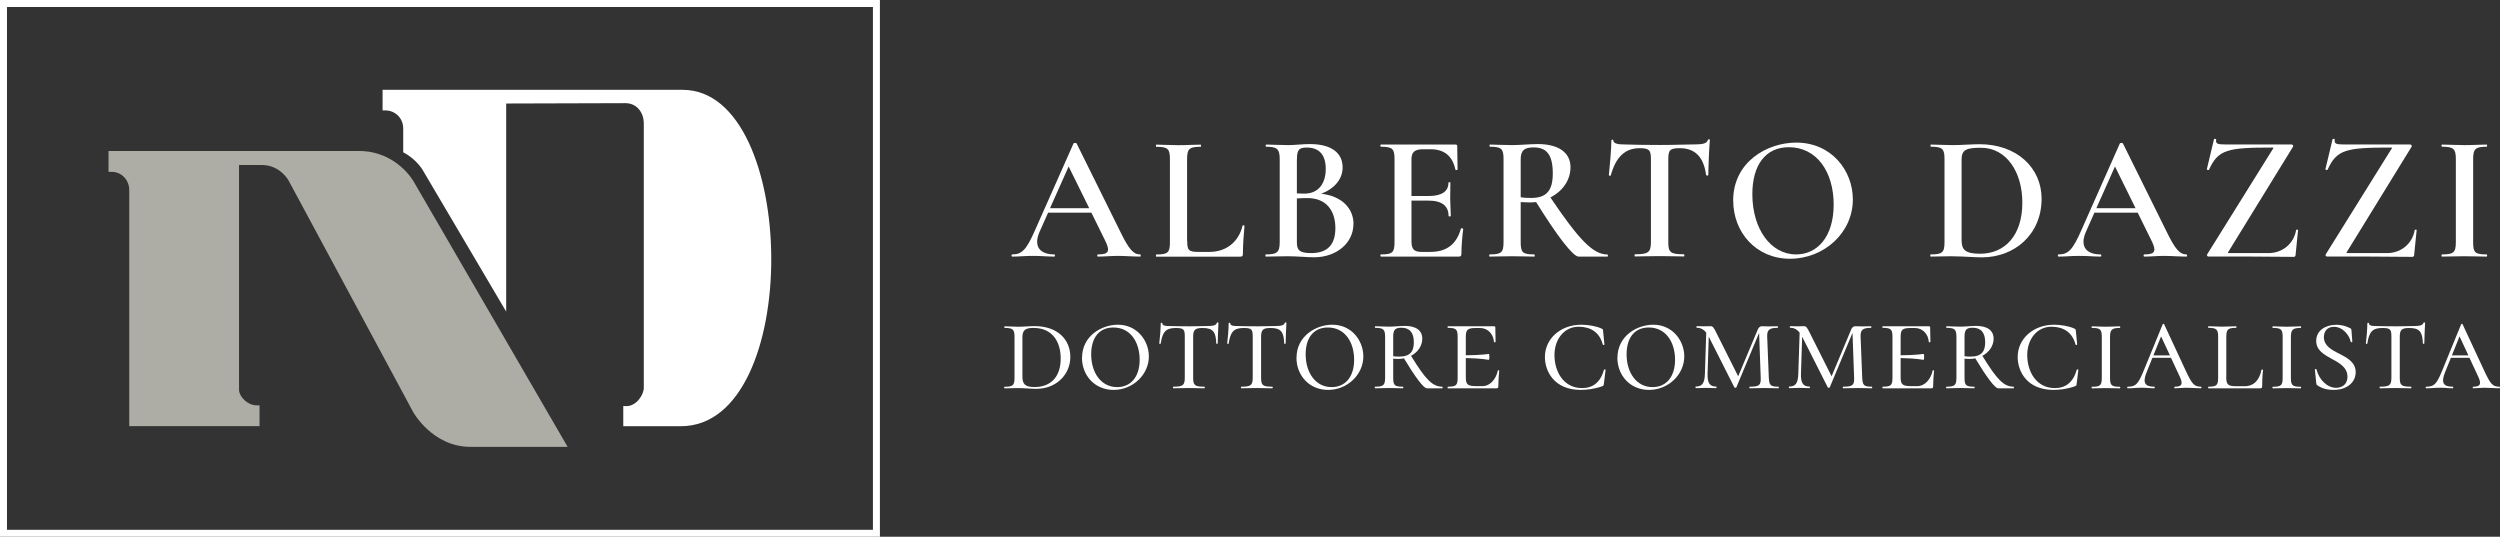 <?xml version="1.0" encoding="UTF-8"?> <svg xmlns="http://www.w3.org/2000/svg" width="340" height="73" viewBox="0 0 340 73" fill="none"><rect x="0" y="0" width="340" height="73" fill="#333333" stroke="none"/><g clip-path="url(#clip0_124_77)"><path d="M155.031 34.896C154.082 34.896 153.01 34.801 152.062 34.801C150.961 34.801 150.307 34.896 149.33 34.896C149.188 34.896 149.188 34.601 149.33 34.601C150.791 34.601 151.037 34.184 150.278 32.674L148.429 28.925H142.538L141.371 31.554C140.517 33.529 141.447 34.601 143.373 34.601C143.515 34.601 143.515 34.896 143.373 34.896C142.395 34.896 141.741 34.801 140.498 34.801C139.256 34.801 138.715 34.896 137.671 34.896C137.529 34.896 137.529 34.601 137.671 34.601C138.99 34.601 139.597 33.965 140.764 31.307L146 19.508C146.048 19.413 146.37 19.413 146.418 19.508L152.384 31.554C153.532 33.918 154.168 34.601 155.04 34.601C155.183 34.601 155.183 34.896 155.04 34.896H155.031ZM148.135 28.317L145.336 22.64L142.803 28.317H148.135Z" fill="white"></path><path d="M161.463 32.817C161.463 34.06 161.681 34.26 163.018 34.26H164.479C166.794 34.26 168.473 32.874 168.985 30.7C169.014 30.605 169.251 30.624 169.251 30.728C169.156 31.754 169.033 33.339 169.033 34.535C169.033 34.801 168.957 34.905 168.663 34.905H157.26C157.184 34.905 157.184 34.611 157.26 34.611C158.844 34.611 159.11 34.345 159.11 32.931V21.644C159.11 20.258 158.844 19.963 157.26 19.963C157.184 19.963 157.184 19.669 157.26 19.669C158.038 19.669 159.139 19.745 160.258 19.745C161.453 19.745 162.478 19.669 163.274 19.669C163.369 19.669 163.369 19.963 163.274 19.963C161.69 19.963 161.444 20.277 161.444 21.672V32.836L161.463 32.817Z" fill="white"></path><path d="M184.068 30.453C184.068 33.035 181.782 34.99 178.708 34.99C177.778 34.99 176.27 34.848 175.179 34.848C174.088 34.848 172.988 34.896 172.163 34.896C172.068 34.896 172.068 34.601 172.163 34.601C173.652 34.601 174.041 34.336 174.041 32.921V21.634C174.041 20.248 173.671 19.954 172.191 19.954C172.115 19.954 172.115 19.66 172.191 19.66C173.016 19.66 174.041 19.735 175.189 19.735C176.09 19.735 177.19 19.593 178.139 19.593C181.061 19.593 182.597 20.789 182.597 22.764C182.597 24.302 181.573 25.612 179.695 26.352C182.379 26.646 184.077 28.251 184.077 30.472L184.068 30.453ZM176.375 21.672V26.305C176.963 26.333 177.323 26.333 177.399 26.333C179.401 26.333 180.302 24.843 180.302 22.973C180.302 21.102 179.448 20.068 177.722 20.068C176.697 20.068 176.384 20.334 176.384 21.672H176.375ZM181.611 31.032C181.611 28.64 180.368 26.941 177.835 26.941C177.494 26.941 176.963 26.941 176.375 26.988V32.912C176.375 33.956 176.64 34.421 178.319 34.421C180.605 34.421 181.611 33.206 181.611 31.032Z" fill="white"></path><path d="M198.999 31.137C198.876 32.067 198.752 33.453 198.752 34.526C198.752 34.791 198.676 34.896 198.382 34.896H187.805C187.71 34.896 187.71 34.601 187.805 34.601C189.389 34.601 189.655 34.336 189.655 32.921V21.634C189.655 20.248 189.389 19.954 187.805 19.954C187.71 19.954 187.71 19.66 187.805 19.66H197.936C198.136 19.66 198.183 19.736 198.183 19.878L198.23 23.049C198.23 23.125 197.984 23.172 197.936 23.077C197.547 21.226 196.428 20.296 194.55 20.296H193.573C192.378 20.296 191.96 20.685 191.96 21.682V26.656H194.303C196.106 26.656 196.988 26.02 196.988 24.852C196.988 24.757 197.253 24.757 197.253 24.852C197.253 25.896 197.225 26.343 197.225 26.969C197.225 27.776 197.301 28.479 197.301 29.38C197.301 29.456 197.007 29.456 197.007 29.38C197.007 28.013 196.106 27.282 194.275 27.282H191.96V32.817C191.96 33.889 192.302 34.26 193.345 34.26H194.54C196.732 34.26 198.098 33.215 198.686 31.089C198.714 30.994 198.98 31.061 198.98 31.137H198.999Z" fill="white"></path><path d="M218.607 34.896H214.689C213.93 34.896 211.786 32.114 208.912 27.482C208.646 27.51 208.381 27.529 208.087 27.529C207.65 27.529 207.185 27.501 206.815 27.482V32.921C206.815 34.336 207.062 34.601 208.665 34.601C208.741 34.601 208.741 34.896 208.665 34.896C207.811 34.896 206.834 34.848 205.62 34.848C204.472 34.848 203.429 34.896 202.604 34.896C202.509 34.896 202.509 34.601 202.604 34.601C204.188 34.601 204.482 34.336 204.482 32.921V21.634C204.482 20.248 204.216 19.954 202.632 19.954C202.556 19.954 202.556 19.66 202.632 19.66C203.457 19.66 204.482 19.735 205.63 19.735C206.673 19.735 208.087 19.593 209.158 19.593C212.004 19.593 213.588 20.789 213.588 22.735C213.588 24.567 212.441 26.048 210.856 26.855C214.708 32.56 216.634 34.611 218.607 34.611C218.701 34.611 218.701 34.905 218.607 34.905V34.896ZM208.229 26.922C210.373 26.922 211.179 25.877 211.179 23.58C211.179 20.78 210.136 20.049 208.57 20.049C207.328 20.049 206.815 20.438 206.815 21.682V26.827C207.252 26.903 207.84 26.922 208.229 26.922Z" fill="white"></path><path d="M219.072 23.846C219.072 23.922 218.806 23.922 218.806 23.817C218.901 22.944 219.147 20.258 219.147 19.109C219.147 18.967 219.413 18.938 219.413 19.109C219.413 19.593 220.314 19.641 220.779 19.641C222.164 19.688 223.852 19.717 225.674 19.717C227.96 19.717 229.108 19.641 230.379 19.641C231.527 19.641 232.105 19.546 232.276 19.033C232.305 18.91 232.542 18.91 232.542 19.033C232.447 20.077 232.324 23.011 232.324 23.808C232.324 23.903 232.058 23.903 232.03 23.808C231.688 21.245 230.445 20.153 228.444 20.153C227.106 20.153 226.888 20.419 226.888 21.663V32.902C226.888 34.317 227.154 34.582 229.003 34.582C229.098 34.582 229.098 34.877 229.003 34.877C228.102 34.877 227.002 34.829 225.664 34.829C224.422 34.829 223.274 34.877 222.354 34.877C222.278 34.877 222.278 34.582 222.354 34.582C224.185 34.582 224.526 34.317 224.526 32.902V21.615C224.526 20.419 224.279 20.153 222.989 20.153C220.969 20.153 219.745 21.397 219.072 23.837V23.846Z" fill="white"></path><path d="M235.71 27.292C235.71 22.004 240.339 19.394 244.285 19.394C249.085 19.394 251.988 23.2 251.988 27.121C251.988 31.659 248.07 35.19 243.441 35.19C238.812 35.19 235.719 31.583 235.719 27.292H235.71ZM249.379 27.823C249.379 23.314 247.036 20.02 243.289 20.02C240.121 20.02 238.319 22.431 238.319 26.409C238.319 31.117 240.804 34.601 244.266 34.601C247.169 34.601 249.379 32.19 249.379 27.823Z" fill="white"></path><path d="M265.591 34.848C264.472 34.848 263.4 34.896 262.574 34.896C262.499 34.896 262.499 34.601 262.574 34.601C264.159 34.601 264.453 34.336 264.453 32.921V21.634C264.453 20.248 264.187 19.954 262.603 19.954C262.527 19.954 262.527 19.66 262.603 19.66C263.457 19.66 264.481 19.736 265.601 19.736C266.72 19.736 268.257 19.612 269.205 19.612C274.299 19.612 277.657 22.83 277.657 27.026C277.657 31.905 273.958 35 269.547 35C268.551 35 266.872 34.858 265.601 34.858L265.591 34.848ZM275.039 27.558C275.039 23.39 272.867 20.096 269.433 20.096C267.507 20.096 266.777 20.315 266.777 21.682V32.655C266.777 33.927 267.213 34.507 269.291 34.507C272.63 34.507 275.039 32.067 275.039 27.558Z" fill="white"></path><path d="M297.332 34.896C296.383 34.896 295.311 34.801 294.363 34.801C293.262 34.801 292.608 34.896 291.631 34.896C291.488 34.896 291.488 34.601 291.631 34.601C293.091 34.601 293.338 34.184 292.579 32.674L290.729 28.925H284.839L283.672 31.554C282.818 33.529 283.748 34.601 285.673 34.601C285.816 34.601 285.816 34.896 285.673 34.896C284.696 34.896 284.042 34.801 282.799 34.801C281.556 34.801 281.016 34.896 279.972 34.896C279.83 34.896 279.83 34.601 279.972 34.601C281.291 34.601 281.898 33.965 283.065 31.307L288.301 19.508C288.348 19.413 288.671 19.413 288.718 19.508L294.685 31.554C295.833 33.918 296.468 34.601 297.341 34.601C297.483 34.601 297.483 34.896 297.341 34.896H297.332ZM290.435 28.317L287.637 22.64L285.104 28.317H290.435Z" fill="white"></path><path d="M309.123 20.267C309.218 20.096 309.218 20.068 309 20.068C302.985 20.068 301.667 20.315 300.424 23.087C300.396 23.163 300.111 23.115 300.13 23.011L301.107 18.919C301.136 18.843 301.42 18.891 301.401 18.967C301.306 19.555 301.543 19.65 302.786 19.65H311.675C311.817 19.65 311.94 19.869 311.845 19.963L303.071 34.222C302.947 34.392 302.976 34.421 303.166 34.421H308.525C310.422 34.421 311.959 33.13 312.272 31.298C312.301 31.203 312.538 31.203 312.538 31.298L312.196 34.687C312.196 34.782 312.12 34.934 311.978 34.934C308.345 34.886 303.943 34.886 300.329 34.886C300.187 34.886 300.083 34.687 300.187 34.573L309.104 20.267H309.123Z" fill="white"></path><path d="M325.249 20.267C325.344 20.096 325.344 20.068 325.126 20.068C319.112 20.068 317.793 20.315 316.55 23.087C316.522 23.163 316.237 23.115 316.256 23.011L317.233 18.919C317.262 18.843 317.546 18.891 317.527 18.967C317.433 19.555 317.67 19.65 318.912 19.65H327.801C327.943 19.65 328.066 19.869 327.972 19.963L319.197 34.222C319.074 34.392 319.102 34.421 319.292 34.421H324.651C326.549 34.421 328.085 33.13 328.398 31.298C328.427 31.203 328.664 31.203 328.664 31.298L328.323 34.687C328.323 34.782 328.247 34.934 328.104 34.934C324.471 34.886 320.07 34.886 316.455 34.886C316.313 34.886 316.209 34.687 316.313 34.573L325.23 20.267H325.249Z" fill="white"></path><path d="M338.179 34.601C338.274 34.601 338.274 34.896 338.179 34.896C337.353 34.896 336.348 34.848 335.134 34.848C333.986 34.848 332.942 34.896 332.117 34.896C332.022 34.896 332.022 34.601 332.117 34.601C333.701 34.601 333.995 34.336 333.995 32.921V21.634C333.995 20.248 333.701 19.954 332.117 19.954C332.022 19.954 332.022 19.66 332.117 19.66C332.942 19.66 333.995 19.736 335.134 19.736C336.348 19.736 337.372 19.66 338.179 19.66C338.274 19.66 338.274 19.954 338.179 19.954C336.594 19.954 336.348 20.296 336.348 21.682V32.921C336.348 34.336 336.566 34.601 338.179 34.601Z" fill="white"></path><path d="M138.497 52.78C137.814 52.78 137.131 52.818 136.609 52.818C136.552 52.818 136.552 52.6 136.609 52.6C137.776 52.6 137.975 52.401 137.975 51.356V45.841C137.975 44.816 137.776 44.597 136.628 44.597C136.571 44.597 136.571 44.379 136.628 44.379C137.15 44.379 137.814 44.436 138.497 44.436C139.218 44.436 139.996 44.351 140.698 44.351C143.809 44.351 145.564 46.154 145.564 48.546C145.564 50.939 143.657 52.885 140.916 52.885C140.233 52.885 139.275 52.78 138.506 52.78H138.497ZM144.255 48.746C144.255 46.534 143.173 44.597 140.546 44.597C139.464 44.597 139.047 44.882 139.047 45.879V51.157C139.047 52.163 139.313 52.638 140.688 52.638C142.898 52.638 144.255 51.271 144.255 48.746Z" fill="white"></path><path d="M147.158 48.651C147.158 45.699 149.804 44.161 152.034 44.161C154.661 44.161 156.245 46.344 156.245 48.47C156.245 50.938 154.083 53.027 151.455 53.027C148.827 53.027 147.148 50.995 147.148 48.651H147.158ZM154.993 48.917C154.993 46.553 153.751 44.54 151.426 44.54C149.501 44.54 148.4 45.907 148.4 48.195C148.4 50.644 149.719 52.647 151.929 52.647C153.769 52.647 154.993 51.28 154.993 48.917Z" fill="white"></path><path d="M157.858 46.724C157.858 46.781 157.659 46.781 157.659 46.724C157.735 46.221 157.858 44.673 157.858 43.98C157.858 43.876 158.076 43.857 158.076 43.98C158.076 44.341 158.693 44.341 159.015 44.341C159.803 44.36 160.742 44.379 161.738 44.379C162.876 44.379 163.54 44.341 164.147 44.341C164.935 44.341 165.371 44.284 165.494 43.904C165.532 43.828 165.712 43.828 165.712 43.904C165.674 44.55 165.608 46.249 165.608 46.714C165.608 46.771 165.409 46.771 165.409 46.714C165.371 45.11 164.944 44.607 163.55 44.607C162.506 44.607 162.269 44.863 162.269 45.831V51.347C162.269 52.391 162.449 52.59 163.796 52.59C163.872 52.59 163.872 52.809 163.796 52.809C163.218 52.809 162.497 52.771 161.671 52.771C160.893 52.771 160.144 52.809 159.565 52.809C159.508 52.809 159.508 52.59 159.565 52.59C160.893 52.59 161.131 52.391 161.131 51.347V45.793C161.131 44.806 161.007 44.607 159.907 44.607C158.56 44.607 158.105 45.11 157.858 46.714V46.724Z" fill="white"></path><path d="M167.097 46.724C167.097 46.781 166.898 46.781 166.898 46.724C166.974 46.221 167.097 44.673 167.097 43.98C167.097 43.876 167.316 43.857 167.316 43.98C167.316 44.341 167.932 44.341 168.255 44.341C169.042 44.36 169.981 44.379 170.977 44.379C172.116 44.379 172.78 44.341 173.387 44.341C174.174 44.341 174.61 44.284 174.734 43.904C174.772 43.828 174.952 43.828 174.952 43.904C174.914 44.55 174.848 46.249 174.848 46.714C174.848 46.771 174.648 46.771 174.648 46.714C174.61 45.11 174.183 44.607 172.789 44.607C171.746 44.607 171.508 44.863 171.508 45.831V51.347C171.508 52.391 171.689 52.59 173.036 52.59C173.112 52.59 173.112 52.809 173.036 52.809C172.457 52.809 171.736 52.771 170.911 52.771C170.133 52.771 169.384 52.809 168.805 52.809C168.748 52.809 168.748 52.59 168.805 52.59C170.133 52.59 170.37 52.391 170.37 51.347V45.793C170.37 44.806 170.247 44.607 169.146 44.607C167.799 44.607 167.344 45.11 167.097 46.714V46.724Z" fill="white"></path><path d="M176.327 48.651C176.327 45.699 178.974 44.161 181.203 44.161C183.831 44.161 185.415 46.344 185.415 48.47C185.415 50.938 183.252 53.027 180.625 53.027C177.997 53.027 176.318 50.995 176.318 48.651H176.327ZM184.163 48.917C184.163 46.553 182.92 44.54 180.596 44.54C178.67 44.54 177.57 45.907 177.57 48.195C177.57 50.644 178.889 52.647 181.099 52.647C182.939 52.647 184.163 51.28 184.163 48.917Z" fill="white"></path><path d="M196.153 52.809H194.047C193.611 52.809 192.444 51.242 190.936 48.736C190.68 48.793 190.433 48.812 190.158 48.812C189.94 48.812 189.712 48.812 189.475 48.774V51.347C189.475 52.391 189.636 52.59 190.803 52.59C190.86 52.59 190.86 52.809 190.803 52.809C190.281 52.809 189.655 52.771 188.896 52.771C188.232 52.771 187.53 52.809 187.009 52.809C186.952 52.809 186.952 52.59 187.009 52.59C188.156 52.59 188.375 52.391 188.375 51.347V45.831C188.375 44.806 188.156 44.588 187.027 44.588C186.971 44.588 186.971 44.37 187.027 44.37C187.549 44.37 188.232 44.426 188.896 44.426C189.56 44.426 190.405 44.322 191.04 44.322C192.586 44.322 193.431 44.939 193.431 46.069C193.431 47.037 192.814 47.91 191.903 48.395C193.867 51.603 194.816 52.59 196.153 52.59C196.21 52.59 196.21 52.809 196.153 52.809ZM190.281 48.499C191.846 48.499 192.283 47.739 192.283 46.553C192.283 45.224 191.704 44.569 190.575 44.569C189.608 44.569 189.475 44.986 189.475 45.869V48.442C189.693 48.48 189.94 48.499 190.281 48.499Z" fill="white"></path><path d="M203.894 50.416C203.837 50.977 203.771 51.859 203.771 52.543C203.771 52.742 203.714 52.809 203.505 52.809H196.912C196.855 52.809 196.855 52.59 196.912 52.59C198.06 52.59 198.24 52.391 198.24 51.347V45.831C198.24 44.806 198.06 44.588 196.912 44.588C196.855 44.588 196.855 44.37 196.912 44.37H203.182C203.306 44.37 203.363 44.426 203.363 44.512C203.363 45.11 203.401 46.04 203.401 46.496C203.401 46.572 203.182 46.572 203.182 46.496C203.097 45.395 202.319 44.607 201.276 44.607H200.773C199.568 44.607 199.35 44.825 199.35 45.85V48.319C201.598 48.3 202.281 48.138 202.461 48.138C202.537 48.138 202.556 48.319 202.556 48.518C202.556 48.736 202.537 48.936 202.461 48.936C202.3 48.936 201.598 48.736 199.35 48.698V51.271C199.35 52.277 199.568 52.514 200.773 52.514H201.636C202.604 52.514 203.438 51.632 203.704 50.407C203.704 50.331 203.903 50.331 203.903 50.407L203.894 50.416Z" fill="white"></path><path d="M217.8 44.683C217.981 44.759 218 44.806 218.019 44.986L218.199 46.847C218.199 46.923 218 46.952 217.981 46.866C217.535 45.176 216.321 44.436 214.689 44.436C212.782 44.436 211.407 46.078 211.407 48.29C211.407 50.502 212.611 52.78 215.173 52.78C216.596 52.78 217.658 52.021 218.142 50.293C218.161 50.198 218.36 50.236 218.36 50.312L218.123 52.22C218.104 52.419 218.085 52.457 217.867 52.543C216.842 52.904 215.799 53.027 214.983 53.027C211.331 53.027 210.107 50.454 210.107 48.556C210.107 46.05 212.251 44.161 215.059 44.161C215.903 44.161 217.108 44.341 217.8 44.683Z" fill="white"></path><path d="M219.973 48.651C219.973 45.699 222.619 44.161 224.849 44.161C227.476 44.161 229.061 46.344 229.061 48.47C229.061 50.938 226.898 53.027 224.27 53.027C221.642 53.027 219.963 50.995 219.963 48.651H219.973ZM227.808 48.917C227.808 46.553 226.566 44.54 224.242 44.54C222.316 44.54 221.216 45.907 221.216 48.195C221.216 50.644 222.534 52.647 224.744 52.647C226.585 52.647 227.808 51.28 227.808 48.917Z" fill="white"></path><path d="M241.886 52.809C241.383 52.809 240.719 52.771 240.026 52.771C239.201 52.771 238.528 52.809 237.958 52.809C237.902 52.809 237.902 52.59 237.958 52.59C239.258 52.59 239.505 52.391 239.457 51.347L239.239 45.271L236.147 52.676C236.109 52.761 235.909 52.761 235.871 52.676L232.428 45.86C232.428 45.86 232.409 45.822 232.39 45.784L232.229 50.825C232.191 52.106 232.532 52.571 233.396 52.571C233.472 52.571 233.472 52.79 233.396 52.79C232.997 52.79 232.57 52.752 232.03 52.752C231.546 52.752 231.043 52.79 230.626 52.79C230.569 52.79 230.569 52.571 230.626 52.571C231.508 52.571 231.83 52.106 231.868 50.825L232.049 45.243C231.612 44.683 231.147 44.578 230.768 44.578C230.692 44.578 230.692 44.36 230.768 44.36C231.109 44.36 231.527 44.379 231.755 44.379C232.134 44.379 232.457 44.36 232.618 44.36C232.94 44.36 233.054 44.502 233.443 45.3L236.393 51.176L239.059 44.816C239.144 44.55 239.381 44.37 239.6 44.37C239.761 44.37 240.14 44.389 240.558 44.389C241.117 44.389 241.383 44.37 241.762 44.37C241.819 44.37 241.819 44.588 241.762 44.588C240.776 44.588 240.283 44.768 240.339 45.793L240.558 51.347C240.615 52.391 240.757 52.59 241.876 52.59C241.933 52.59 241.933 52.809 241.876 52.809H241.886Z" fill="white"></path><path d="M254.587 52.809C254.085 52.809 253.421 52.771 252.728 52.771C251.903 52.771 251.229 52.809 250.66 52.809C250.603 52.809 250.603 52.59 250.66 52.59C251.96 52.59 252.206 52.391 252.159 51.347L251.941 45.271L248.848 52.676C248.81 52.761 248.611 52.761 248.573 52.676L245.13 45.86C245.13 45.86 245.111 45.822 245.092 45.784L244.931 50.825C244.893 52.106 245.234 52.571 246.097 52.571C246.173 52.571 246.173 52.79 246.097 52.79C245.699 52.79 245.272 52.752 244.731 52.752C244.247 52.752 243.745 52.79 243.327 52.79C243.27 52.79 243.27 52.571 243.327 52.571C244.21 52.571 244.532 52.106 244.57 50.825L244.75 45.243C244.314 44.683 243.849 44.578 243.47 44.578C243.394 44.578 243.394 44.36 243.47 44.36C243.811 44.36 244.229 44.379 244.456 44.379C244.836 44.379 245.158 44.36 245.319 44.36C245.642 44.36 245.756 44.502 246.145 45.3L249.095 51.176L251.76 44.816C251.846 44.55 252.083 44.37 252.301 44.37C252.462 44.37 252.842 44.389 253.259 44.389C253.819 44.389 254.085 44.37 254.464 44.37C254.521 44.37 254.521 44.588 254.464 44.588C253.477 44.588 252.984 44.768 253.041 45.793L253.259 51.347C253.316 52.391 253.458 52.59 254.578 52.59C254.635 52.59 254.635 52.809 254.578 52.809H254.587Z" fill="white"></path><path d="M263.03 50.416C262.973 50.977 262.907 51.859 262.907 52.543C262.907 52.742 262.85 52.809 262.641 52.809H256.048C255.991 52.809 255.991 52.59 256.048 52.59C257.196 52.59 257.376 52.391 257.376 51.347V45.831C257.376 44.806 257.196 44.588 256.048 44.588C255.991 44.588 255.991 44.37 256.048 44.37H262.319C262.442 44.37 262.499 44.426 262.499 44.512C262.499 45.11 262.537 46.04 262.537 46.496C262.537 46.572 262.319 46.572 262.319 46.496C262.233 45.395 261.455 44.607 260.412 44.607H259.909C258.704 44.607 258.486 44.825 258.486 45.85V48.319C260.734 48.3 261.417 48.138 261.598 48.138C261.674 48.138 261.683 48.319 261.683 48.518C261.683 48.736 261.664 48.936 261.598 48.936C261.436 48.936 260.734 48.736 258.486 48.698V51.271C258.486 52.277 258.704 52.514 259.909 52.514H260.772C261.74 52.514 262.575 51.632 262.84 50.407C262.84 50.331 263.04 50.331 263.04 50.407L263.03 50.416Z" fill="white"></path><path d="M273.854 52.809H271.748C271.312 52.809 270.145 51.242 268.636 48.736C268.38 48.793 268.134 48.812 267.859 48.812C267.64 48.812 267.413 48.812 267.176 48.774V51.347C267.176 52.391 267.337 52.59 268.504 52.59C268.561 52.59 268.561 52.809 268.504 52.809C267.982 52.809 267.356 52.771 266.597 52.771C265.933 52.771 265.231 52.809 264.709 52.809C264.652 52.809 264.652 52.59 264.709 52.59C265.857 52.59 266.075 52.391 266.075 51.347V45.831C266.075 44.806 265.857 44.588 264.728 44.588C264.671 44.588 264.671 44.37 264.728 44.37C265.25 44.37 265.933 44.426 266.597 44.426C267.261 44.426 268.105 44.322 268.741 44.322C270.287 44.322 271.131 44.939 271.131 46.069C271.131 47.037 270.515 47.91 269.604 48.395C271.568 51.603 272.516 52.59 273.854 52.59C273.911 52.59 273.911 52.809 273.854 52.809ZM267.982 48.499C269.547 48.499 269.983 47.739 269.983 46.553C269.983 45.224 269.405 44.569 268.276 44.569C267.308 44.569 267.176 44.986 267.176 45.869V48.442C267.394 48.48 267.64 48.499 267.982 48.499Z" fill="white"></path><path d="M282.097 44.683C282.277 44.759 282.296 44.806 282.315 44.986L282.495 46.847C282.495 46.923 282.296 46.952 282.277 46.866C281.831 45.176 280.617 44.436 278.986 44.436C277.079 44.436 275.703 46.078 275.703 48.29C275.703 50.502 276.908 52.78 279.469 52.78C280.892 52.78 281.955 52.021 282.439 50.293C282.457 50.198 282.657 50.236 282.657 50.312L282.42 52.22C282.401 52.419 282.382 52.457 282.163 52.543C281.139 52.904 280.095 53.027 279.28 53.027C275.628 53.027 274.404 50.454 274.404 48.556C274.404 46.05 276.548 44.161 279.356 44.161C280.2 44.161 281.405 44.341 282.097 44.683Z" fill="white"></path><path d="M288.31 52.6C288.367 52.6 288.367 52.818 288.31 52.818C287.789 52.818 287.144 52.78 286.385 52.78C285.702 52.78 285.019 52.818 284.497 52.818C284.44 52.818 284.44 52.6 284.497 52.6C285.664 52.6 285.844 52.401 285.844 51.356V45.841C285.844 44.816 285.664 44.597 284.497 44.597C284.44 44.597 284.44 44.379 284.497 44.379C285.019 44.379 285.702 44.436 286.385 44.436C287.144 44.436 287.808 44.379 288.31 44.379C288.367 44.379 288.367 44.597 288.31 44.597C287.172 44.597 286.963 44.854 286.963 45.879V51.356C286.963 52.401 287.144 52.6 288.31 52.6Z" fill="white"></path><path d="M299.343 52.809C298.679 52.809 297.92 52.733 297.256 52.733C296.715 52.733 296.288 52.809 295.776 52.809C295.672 52.809 295.672 52.59 295.776 52.59C296.658 52.59 296.943 52.306 296.478 51.29L295.254 48.66H292.731L291.953 50.587C291.337 52.097 291.735 52.59 292.978 52.59C293.082 52.59 293.082 52.809 292.978 52.809C292.38 52.809 292.057 52.733 291.299 52.733C290.454 52.733 290.075 52.809 289.373 52.809C289.269 52.809 289.269 52.59 289.373 52.59C290.435 52.59 290.777 52.287 291.536 50.426L294.125 44.104C294.163 44.018 294.287 44.018 294.325 44.104L297.227 50.341C298.11 52.23 298.394 52.59 299.333 52.59C299.419 52.59 299.419 52.809 299.333 52.809H299.343ZM295.112 48.338L293.907 45.746L292.864 48.338H295.112Z" fill="white"></path><path d="M302.767 51.28C302.767 52.268 302.985 52.524 304.086 52.524H305.272C306.59 52.524 307.311 51.603 307.558 50.293C307.558 50.236 307.776 50.255 307.776 50.331C307.691 50.929 307.653 51.84 307.653 52.543C307.653 52.742 307.577 52.809 307.387 52.809H300.348C300.291 52.809 300.291 52.59 300.348 52.59C301.468 52.59 301.667 52.391 301.667 51.347V45.831C301.667 44.806 301.468 44.588 300.348 44.588C300.291 44.588 300.291 44.37 300.348 44.37C300.87 44.37 301.534 44.426 302.217 44.426C302.957 44.426 303.621 44.37 304.105 44.37C304.181 44.37 304.181 44.588 304.105 44.588C302.957 44.588 302.777 44.825 302.777 45.85V51.271L302.767 51.28Z" fill="white"></path><path d="M312.908 52.6C312.965 52.6 312.965 52.818 312.908 52.818C312.386 52.818 311.741 52.78 310.982 52.78C310.299 52.78 309.616 52.818 309.094 52.818C309.038 52.818 309.038 52.6 309.094 52.6C310.261 52.6 310.441 52.401 310.441 51.356V45.841C310.441 44.816 310.261 44.597 309.094 44.597C309.038 44.597 309.038 44.379 309.094 44.379C309.616 44.379 310.299 44.436 310.982 44.436C311.741 44.436 312.405 44.379 312.908 44.379C312.965 44.379 312.965 44.597 312.908 44.597C311.77 44.597 311.561 44.854 311.561 45.879V51.356C311.561 52.401 311.741 52.6 312.908 52.6Z" fill="white"></path><path d="M318.125 48.091C319.226 48.67 320.373 49.258 320.373 50.616C320.373 51.973 319.226 53.027 317.347 53.027C316.541 53.027 315.782 52.847 315.166 52.401C315.042 52.343 315.023 52.239 315.004 52.059L314.824 50.274C314.805 50.17 315.004 50.151 315.042 50.236C315.365 51.565 316.446 52.742 317.708 52.742C318.429 52.742 319.254 52.362 319.254 51.233C319.254 49.989 318.192 49.372 317.148 48.822C316.067 48.224 315.004 47.654 315.004 46.353C315.004 44.93 316.304 44.17 317.727 44.17C318.267 44.17 318.894 44.275 319.529 44.588C319.747 44.692 319.785 44.73 319.795 44.892L319.918 46.458C319.918 46.553 319.719 46.581 319.7 46.496C319.539 45.651 318.656 44.446 317.414 44.446C316.513 44.446 316.048 45.062 316.048 45.85C316.048 47.018 317.072 47.559 318.116 48.1L318.125 48.091Z" fill="white"></path><path d="M321.958 46.724C321.958 46.781 321.758 46.781 321.758 46.724C321.834 46.221 321.958 44.673 321.958 43.98C321.958 43.876 322.176 43.857 322.176 43.98C322.176 44.341 322.792 44.341 323.115 44.341C323.912 44.36 324.841 44.379 325.837 44.379C326.976 44.379 327.64 44.341 328.247 44.341C329.034 44.341 329.47 44.284 329.594 43.904C329.632 43.828 329.812 43.828 329.812 43.904C329.774 44.55 329.708 46.249 329.708 46.714C329.708 46.771 329.508 46.771 329.508 46.714C329.47 45.11 329.044 44.607 327.649 44.607C326.606 44.607 326.369 44.863 326.369 45.831V51.347C326.369 52.391 326.549 52.59 327.896 52.59C327.972 52.59 327.972 52.809 327.896 52.809C327.317 52.809 326.596 52.771 325.771 52.771C324.993 52.771 324.244 52.809 323.665 52.809C323.608 52.809 323.608 52.59 323.665 52.59C324.993 52.59 325.23 52.391 325.23 51.347V45.793C325.23 44.806 325.107 44.607 324.006 44.607C322.659 44.607 322.204 45.11 321.958 46.714V46.724Z" fill="white"></path><path d="M339.934 52.809C339.27 52.809 338.511 52.733 337.847 52.733C337.306 52.733 336.879 52.809 336.367 52.809C336.263 52.809 336.263 52.59 336.367 52.59C337.249 52.59 337.534 52.306 337.069 51.29L335.845 48.66H333.322L332.544 50.587C331.927 52.097 332.326 52.59 333.568 52.59C333.673 52.59 333.673 52.809 333.568 52.809C332.971 52.809 332.648 52.733 331.889 52.733C331.045 52.733 330.666 52.809 329.964 52.809C329.859 52.809 329.859 52.59 329.964 52.59C331.026 52.59 331.368 52.287 332.127 50.426L334.716 44.104C334.754 44.018 334.878 44.018 334.915 44.104L337.818 50.341C338.7 52.23 338.985 52.59 339.924 52.59C340.019 52.59 340.019 52.809 339.924 52.809H339.934ZM335.703 48.338L334.498 45.746L333.455 48.338H335.703Z" fill="white"></path><path d="M118.718 0.949V72.051H0.949V0.949H118.718ZM119.667 0H0V73H119.667V0Z" fill="white"></path><path d="M14.76 20.533V23.371H15.187C16.553 23.371 17.578 24.491 17.578 25.858V57.954H35.298V55.125H34.88C33.657 55.125 32.509 53.919 32.509 53.017V22.441H35.63C38.105 22.441 39.253 24.558 39.253 24.558L56.195 56.046C56.195 56.046 58.804 60.773 63.983 60.773H77.198L56.252 24.681C56.252 24.681 53.957 20.533 48.787 20.533H14.76Z" fill="#ADADA6"></path><path d="M52.031 12.227V15.018H52.429C53.653 15.018 54.839 15.976 54.839 17.486V20.713C56.803 21.729 57.609 23.333 57.609 23.333L68.84 42.376V14.078C68.84 14.078 83.354 14.03 85.052 14.03C86.75 14.03 87.556 15.502 87.556 16.717V52.742C87.556 53.711 86.532 55.229 85.223 55.229H84.767V57.963H92.612C109.223 57.963 108.672 12.217 92.84 12.217H52.031V12.227Z" fill="white"></path></g><defs><clipPath id="clip0_124_77"><rect width="340" height="73" fill="white"></rect></clipPath></defs></svg> 